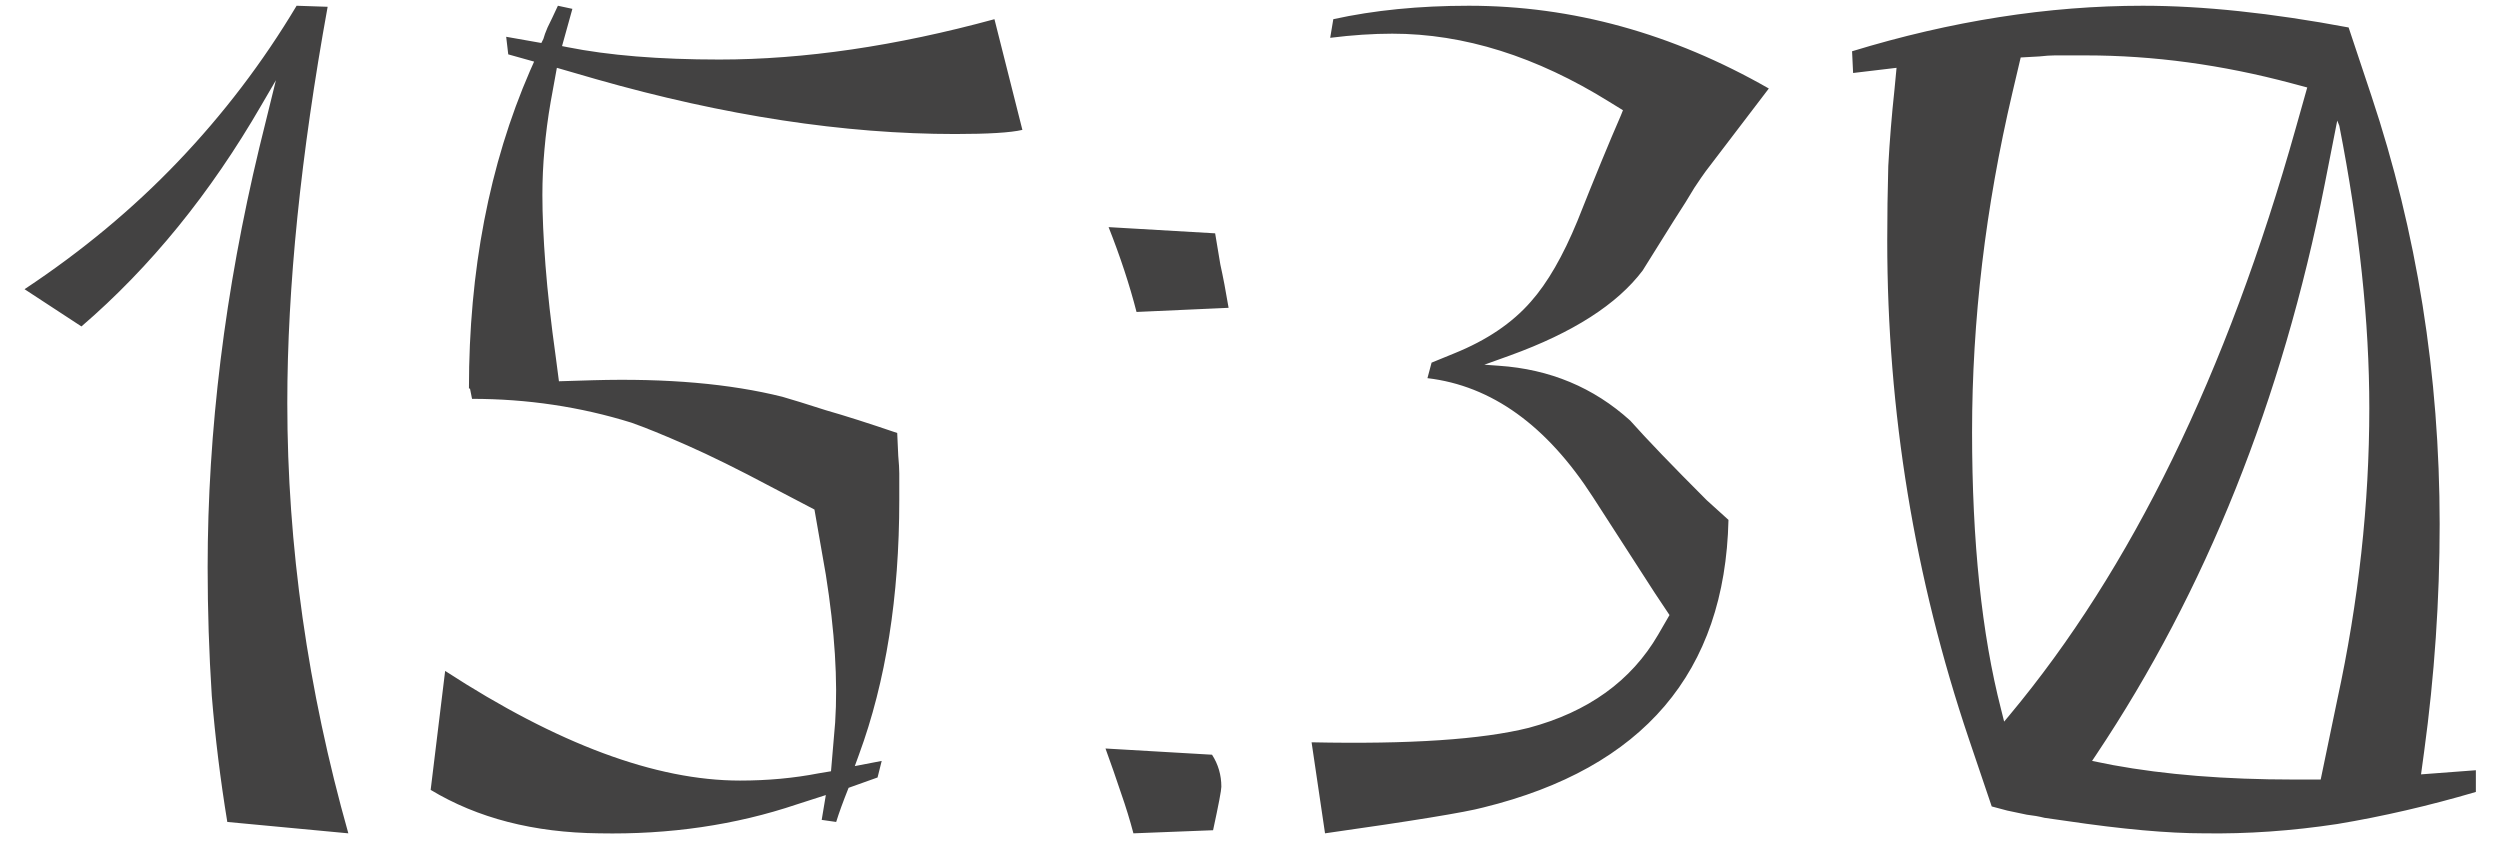 <?xml version="1.0" encoding="UTF-8"?> <svg xmlns="http://www.w3.org/2000/svg" width="87" height="30" viewBox="0 0 87 30" fill="none"><path d="M12.122 29L7.91 28.604C7.67 27.14 7.49 25.676 7.37 24.212C7.274 22.724 7.226 21.236 7.226 19.748C7.226 14.996 7.826 10.124 9.026 5.132L9.602 2.792L9.098 3.656C7.322 6.728 5.234 9.296 2.834 11.36L0.854 10.064C2.846 8.744 4.622 7.268 6.182 5.636C7.766 3.98 9.146 2.168 10.322 0.2L11.402 0.236C10.466 5.396 9.998 9.992 9.998 14.024C9.998 18.992 10.706 23.984 12.122 29ZM20.855 29C18.575 28.976 16.619 28.472 14.987 27.488L15.491 23.348C19.403 25.892 22.823 27.164 25.751 27.164C26.711 27.164 27.623 27.08 28.487 26.912L28.919 26.84L29.063 25.148C29.159 23.684 29.051 21.968 28.739 20L28.343 17.732L26.831 16.94C25.703 16.34 24.731 15.86 23.915 15.5C23.099 15.14 22.451 14.876 21.971 14.708C20.195 14.156 18.347 13.88 16.427 13.88L16.355 13.52H16.319C16.319 9.416 17.027 5.732 18.443 2.468L18.587 2.144L17.687 1.892L17.615 1.28L18.839 1.496L18.911 1.352C18.935 1.256 18.983 1.124 19.055 0.956C19.151 0.764 19.271 0.512 19.415 0.2L19.919 0.308L19.559 1.604L19.739 1.64C21.179 1.928 22.943 2.072 25.031 2.072C27.983 2.072 31.175 1.604 34.607 0.668L35.579 4.52C35.171 4.616 34.391 4.664 33.239 4.664C29.375 4.664 25.211 4.028 20.747 2.756L19.379 2.36L19.163 3.548C19.067 4.1 18.995 4.652 18.947 5.204C18.899 5.732 18.875 6.26 18.875 6.788C18.875 7.484 18.911 8.3 18.983 9.236C19.055 10.172 19.175 11.24 19.343 12.44L19.451 13.268L20.639 13.232C23.207 13.16 25.403 13.352 27.227 13.808C27.563 13.904 28.067 14.06 28.739 14.276C29.411 14.468 30.239 14.732 31.223 15.068L31.259 15.86C31.283 16.124 31.295 16.328 31.295 16.472C31.295 16.592 31.295 16.64 31.295 16.616V17.408C31.295 20.768 30.827 23.72 29.891 26.264L29.747 26.66L30.683 26.48L30.539 27.056L29.531 27.416C29.339 27.896 29.195 28.292 29.099 28.604L28.595 28.532L28.739 27.668L27.731 27.992C25.595 28.712 23.303 29.048 20.855 29ZM42.215 28.892L39.443 29C39.323 28.544 39.179 28.076 39.011 27.596C38.843 27.092 38.663 26.576 38.471 26.048L42.179 26.264C42.395 26.6 42.503 26.972 42.503 27.38C42.503 27.5 42.407 28.004 42.215 28.892ZM42.755 10.712L39.551 10.856C39.311 9.92 38.987 8.936 38.579 7.904L42.287 8.12C42.335 8.408 42.395 8.768 42.467 9.2C42.563 9.632 42.659 10.136 42.755 10.712ZM46.111 29L45.643 25.832C49.051 25.904 51.571 25.736 53.203 25.328C55.267 24.776 56.767 23.696 57.703 22.088L58.099 21.404L57.595 20.648L55.435 17.3C53.827 14.804 51.907 13.424 49.675 13.16L49.819 12.62L50.611 12.296C51.739 11.84 52.627 11.24 53.275 10.496C53.851 9.848 54.391 8.912 54.895 7.688C55.495 6.176 55.999 4.952 56.407 4.016L56.479 3.836L56.011 3.548C53.467 1.964 50.947 1.172 48.451 1.172C48.115 1.172 47.767 1.184 47.407 1.208C47.047 1.232 46.675 1.268 46.291 1.316L46.399 0.668C47.815 0.356 49.387 0.2 51.115 0.2C54.715 0.2 58.195 1.16 61.555 3.08L59.359 5.96C59.287 6.056 59.155 6.248 58.963 6.536C58.795 6.824 58.555 7.208 58.243 7.688L57.163 9.416C56.275 10.592 54.739 11.576 52.555 12.368L51.655 12.692L52.159 12.728C53.935 12.848 55.459 13.484 56.731 14.636C57.307 15.284 58.195 16.208 59.395 17.408L60.151 18.092C60.031 23.396 57.187 26.732 51.619 28.1C50.995 28.268 49.159 28.568 46.111 29ZM76.692 29C75.444 29 73.848 28.856 71.904 28.568L71.148 28.46C70.956 28.412 70.752 28.376 70.536 28.352C70.32 28.304 70.092 28.256 69.852 28.208L69.312 28.064L68.52 25.724C66.624 20.108 65.676 14.324 65.676 8.372C65.676 7.508 65.688 6.644 65.712 5.78C65.76 4.892 65.832 4.004 65.928 3.116L66 2.36L64.488 2.54L64.452 1.784C67.908 0.728 71.28 0.2 74.568 0.2C76.656 0.2 79.044 0.452 81.732 0.956L82.524 3.332C84.108 8.084 84.9 13.052 84.9 18.236C84.9 20.876 84.72 23.516 84.36 26.156L84.252 26.948L86.16 26.804V27.56C84.528 28.04 82.92 28.412 81.336 28.676C79.752 28.916 78.204 29.024 76.692 29ZM79.824 27.128H80.76L81.336 24.356C82.08 20.924 82.452 17.54 82.452 14.204C82.452 11.204 82.104 7.928 81.408 4.376L81.336 4.196L80.904 6.392C79.416 13.928 76.764 20.552 72.948 26.264L72.804 26.48L73.524 26.624C75.348 26.96 77.448 27.128 79.824 27.128ZM69.636 24.68L69.744 25.112L69.924 24.896C74.172 19.808 77.496 12.992 79.896 4.448L80.292 3.044L79.752 2.9C77.328 2.252 74.94 1.928 72.588 1.928H71.796C71.748 1.928 71.652 1.928 71.508 1.928C71.364 1.928 71.184 1.94 70.968 1.964L70.32 2L70.032 3.224C69.096 7.208 68.628 11.144 68.628 15.032C68.628 18.848 68.964 22.064 69.636 24.68Z" fill="#434242"></path></svg> 